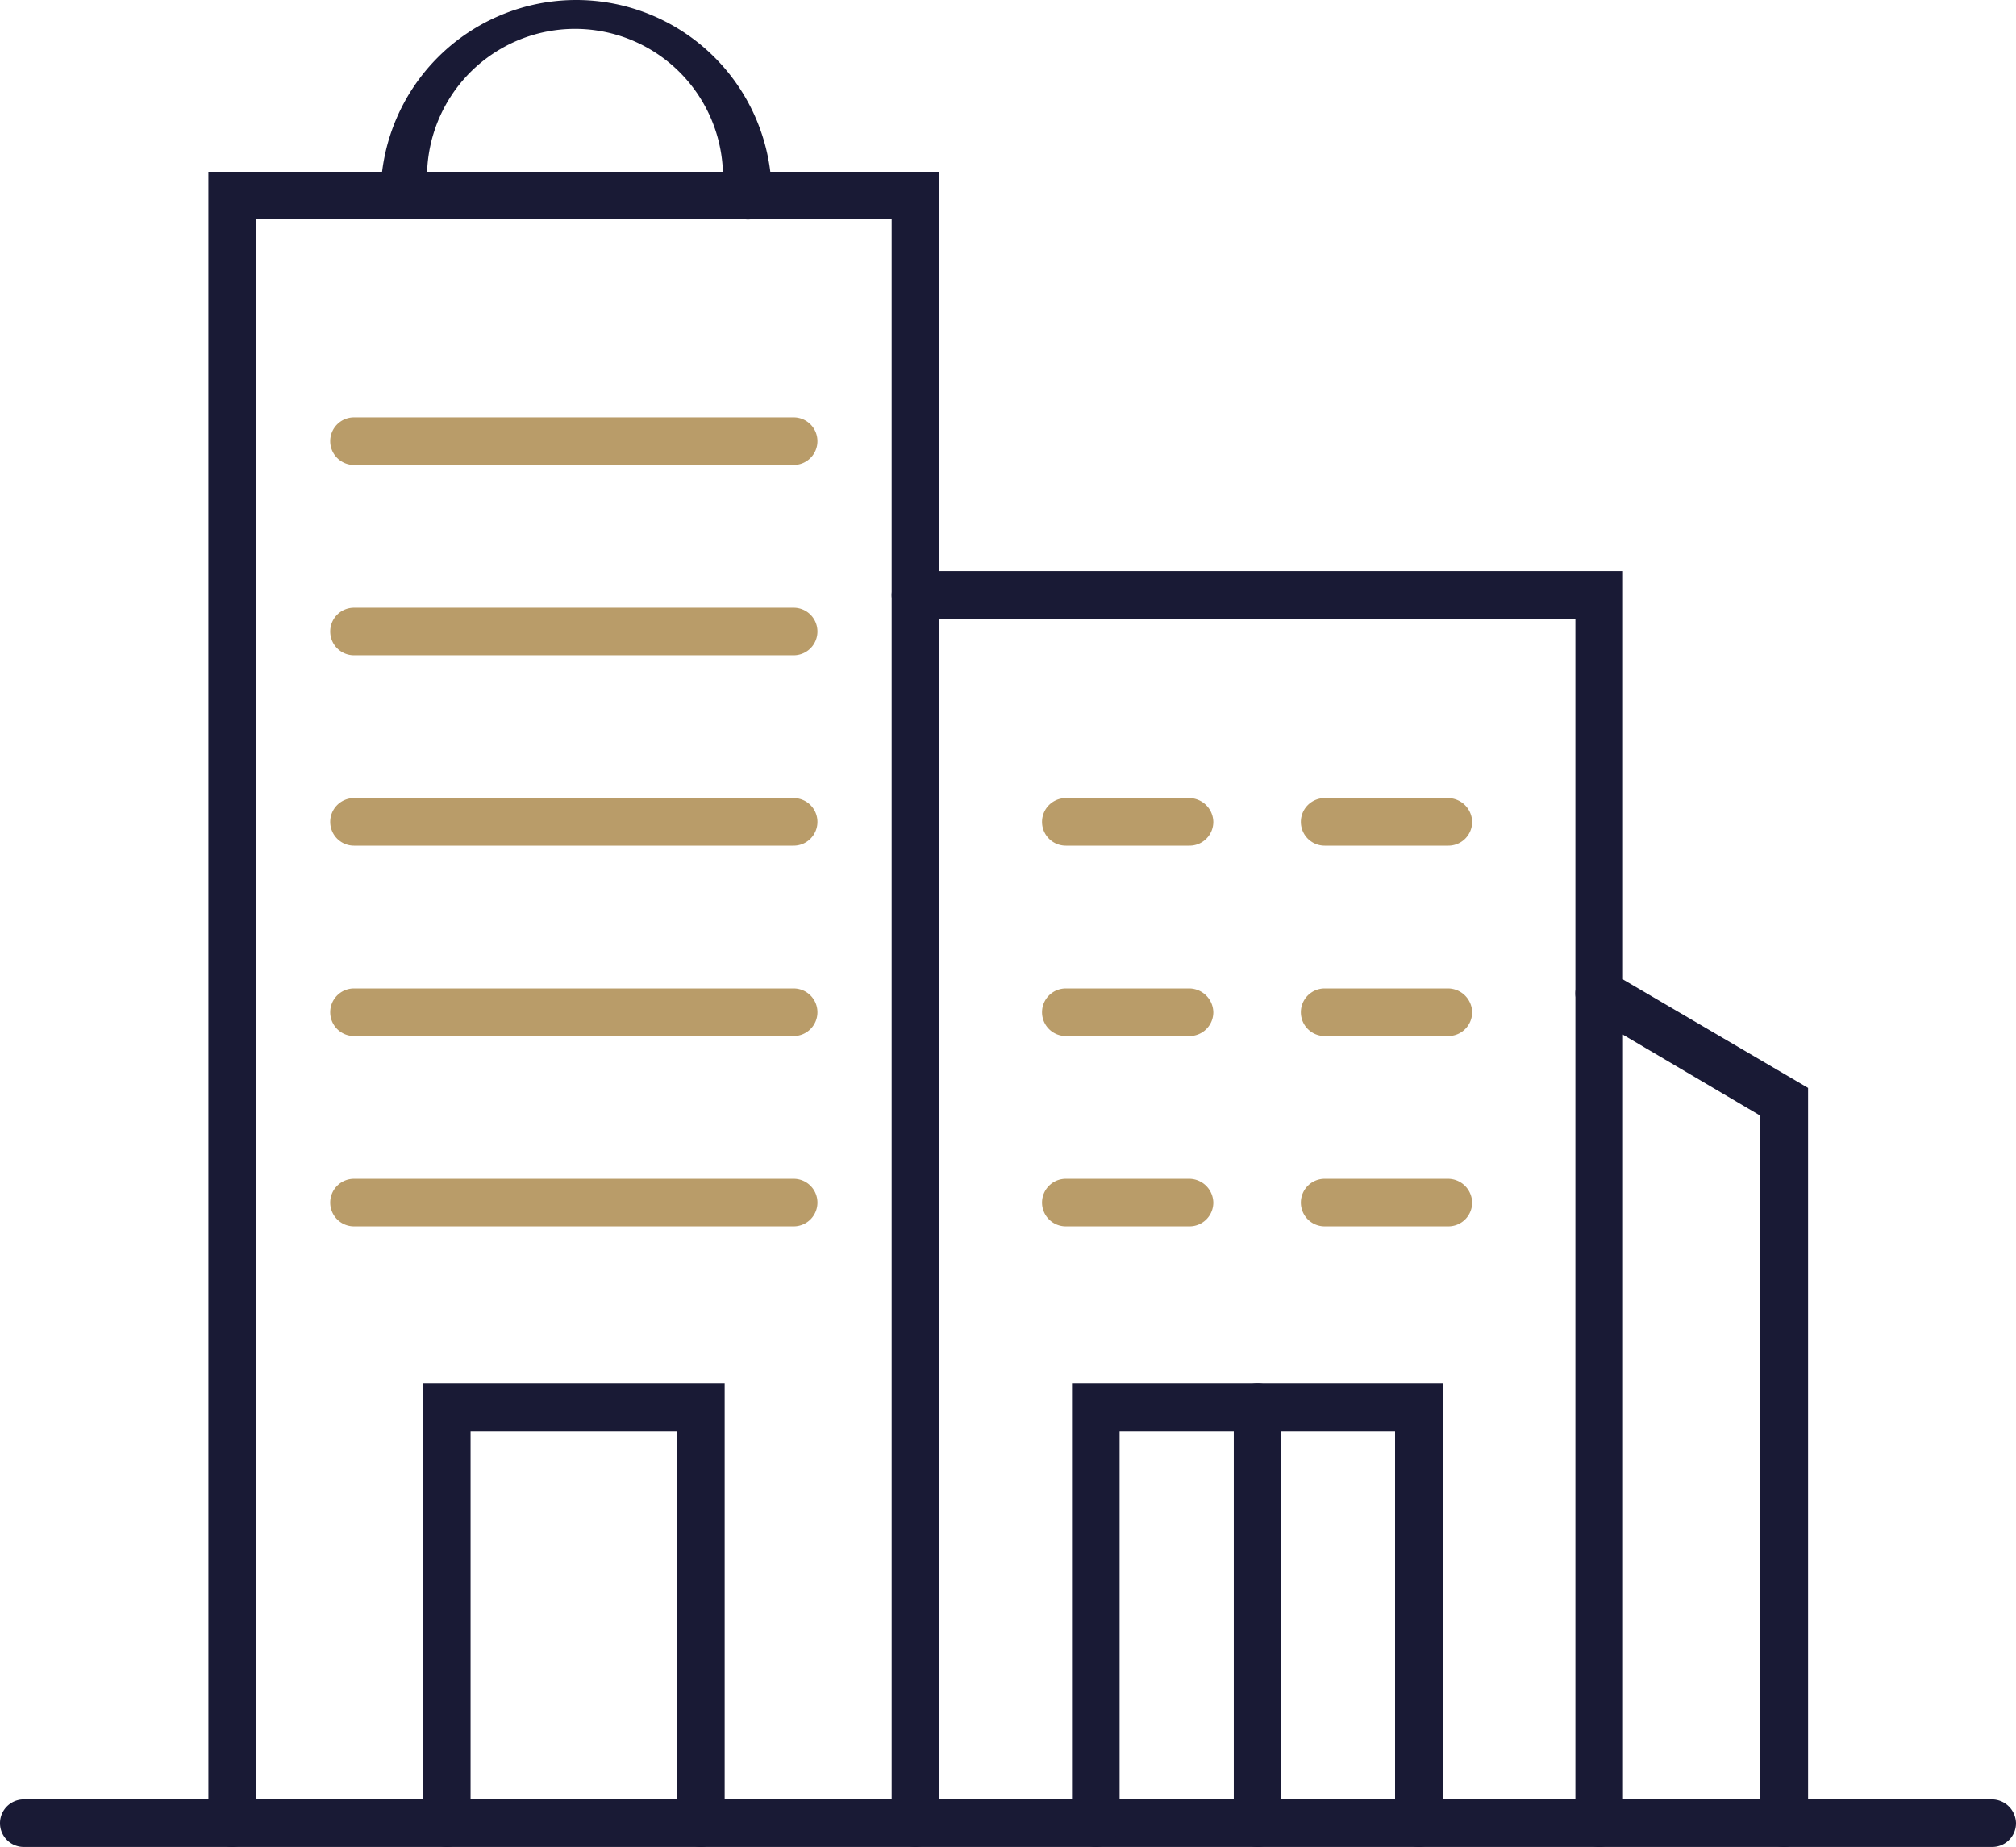<?xml version="1.0" encoding="UTF-8"?>
<svg data-name="Layer 1" viewBox="0 0 42.37 38.81" xmlns="http://www.w3.org/2000/svg">
<defs>
<style>.cls-1{fill:#191a35;}.cls-2{fill:#b99c69;}</style>
</defs>
<path class="cls-1" d="M41.87,38.81H.5a.5.5,0,0,1-.5-.5.5.5,0,0,1,.5-.5H41.87a.51.51,0,0,1,.5.5A.5.5,0,0,1,41.87,38.81Z"/>
<path class="cls-1" d="M4.88,38.81a.5.5,0,0,1-.5-.5V3.61H19.74v34.7a.5.5,0,0,1-.5.5.5.5,0,0,1-.5-.5V4.61H5.38v33.7A.5.5,0,0,1,4.88,38.81Z"/>
<path class="cls-1" d="M33.61,38.81a.5.5,0,0,1-.5-.5V13H19.24a.5.5,0,0,1-.5-.5.51.51,0,0,1,.5-.5H34.11V38.31A.5.5,0,0,1,33.61,38.81Z"/>
<path class="cls-1" d="M15.67,4.61a.5.5,0,0,1-.5-.5A3.11,3.11,0,1,0,9,4.11a.5.5,0,0,1-.5.5.5.5,0,0,1-.5-.5,4.11,4.11,0,0,1,8.22,0A.5.5,0,0,1,15.67,4.61Z"/>
<path class="cls-1" d="M37.49,38.81a.5.5,0,0,1-.5-.5V23.44L33.36,21.3a.49.49,0,0,1-.18-.68.51.51,0,0,1,.69-.18L38,22.86V38.31A.5.5,0,0,1,37.49,38.81Z"/>
<path class="cls-2" d="M16.68,9.77H7.44a.5.5,0,0,1-.5-.5.5.5,0,0,1,.5-.5h9.24a.5.5,0,0,1,.5.5A.5.5,0,0,1,16.68,9.77Z"/>
<path class="cls-2" d="M16.68,13.77H7.44a.5.5,0,0,1-.5-.5.5.5,0,0,1,.5-.5h9.24a.5.5,0,0,1,.5.5A.5.5,0,0,1,16.68,13.77Z"/>
<path class="cls-2" d="M16.68,17.77H7.44a.5.5,0,0,1-.5-.5.5.5,0,0,1,.5-.5h9.24a.5.5,0,0,1,.5.5A.5.5,0,0,1,16.68,17.77Z"/>
<path class="cls-2" d="M16.68,21.77H7.44a.5.5,0,0,1-.5-.5.5.5,0,0,1,.5-.5h9.24a.5.5,0,0,1,.5.5A.5.5,0,0,1,16.68,21.77Z"/>
<path class="cls-2" d="M16.68,25.77H7.44a.5.5,0,0,1-.5-.5.5.5,0,0,1,.5-.5h9.24a.5.5,0,0,1,.5.5A.5.5,0,0,1,16.68,25.77Z"/>
<path class="cls-2" d="M25,17.77h-2.6a.5.5,0,0,1-.5-.5.5.5,0,0,1,.5-.5H25a.51.51,0,0,1,.5.5A.5.5,0,0,1,25,17.77Z"/>
<path class="cls-2" d="M25,21.77h-2.6a.5.5,0,0,1-.5-.5.5.5,0,0,1,.5-.5H25a.51.51,0,0,1,.5.5A.5.5,0,0,1,25,21.77Z"/>
<path class="cls-2" d="M25,25.77h-2.6a.5.5,0,0,1-.5-.5.5.5,0,0,1,.5-.5H25a.51.51,0,0,1,.5.5A.5.5,0,0,1,25,25.77Z"/>
<path class="cls-2" d="M30.44,17.77h-2.6a.5.5,0,0,1-.5-.5.5.5,0,0,1,.5-.5h2.6a.51.51,0,0,1,.5.5A.5.5,0,0,1,30.44,17.77Z"/>
<path class="cls-2" d="M30.44,21.77h-2.6a.5.5,0,0,1-.5-.5.5.5,0,0,1,.5-.5h2.6a.51.51,0,0,1,.5.5A.5.5,0,0,1,30.44,21.77Z"/>
<path class="cls-2" d="M30.44,25.77h-2.6a.5.5,0,0,1-.5-.5.5.5,0,0,1,.5-.5h2.6a.51.51,0,0,1,.5.5A.5.5,0,0,1,30.44,25.77Z"/>
<path class="cls-1" d="M14.73,38.81a.5.5,0,0,1-.5-.5V30.07H9.89v8.24a.5.5,0,0,1-.5.5.5.5,0,0,1-.5-.5V29.07h6.34v9.24A.5.5,0,0,1,14.73,38.81Z"/>
<path class="cls-1" d="M29.82,38.81a.5.5,0,0,1-.5-.5V30.07H23.53v8.24a.5.5,0,0,1-.5.5.5.5,0,0,1-.5-.5V29.07h7.79v9.24A.5.5,0,0,1,29.82,38.81Z"/>
<path class="cls-1" d="M26.43,38.81a.5.5,0,0,1-.5-.5V29.57a.5.5,0,0,1,.5-.5.5.5,0,0,1,.5.5v8.74A.5.5,0,0,1,26.43,38.81Z"/>
</svg>
